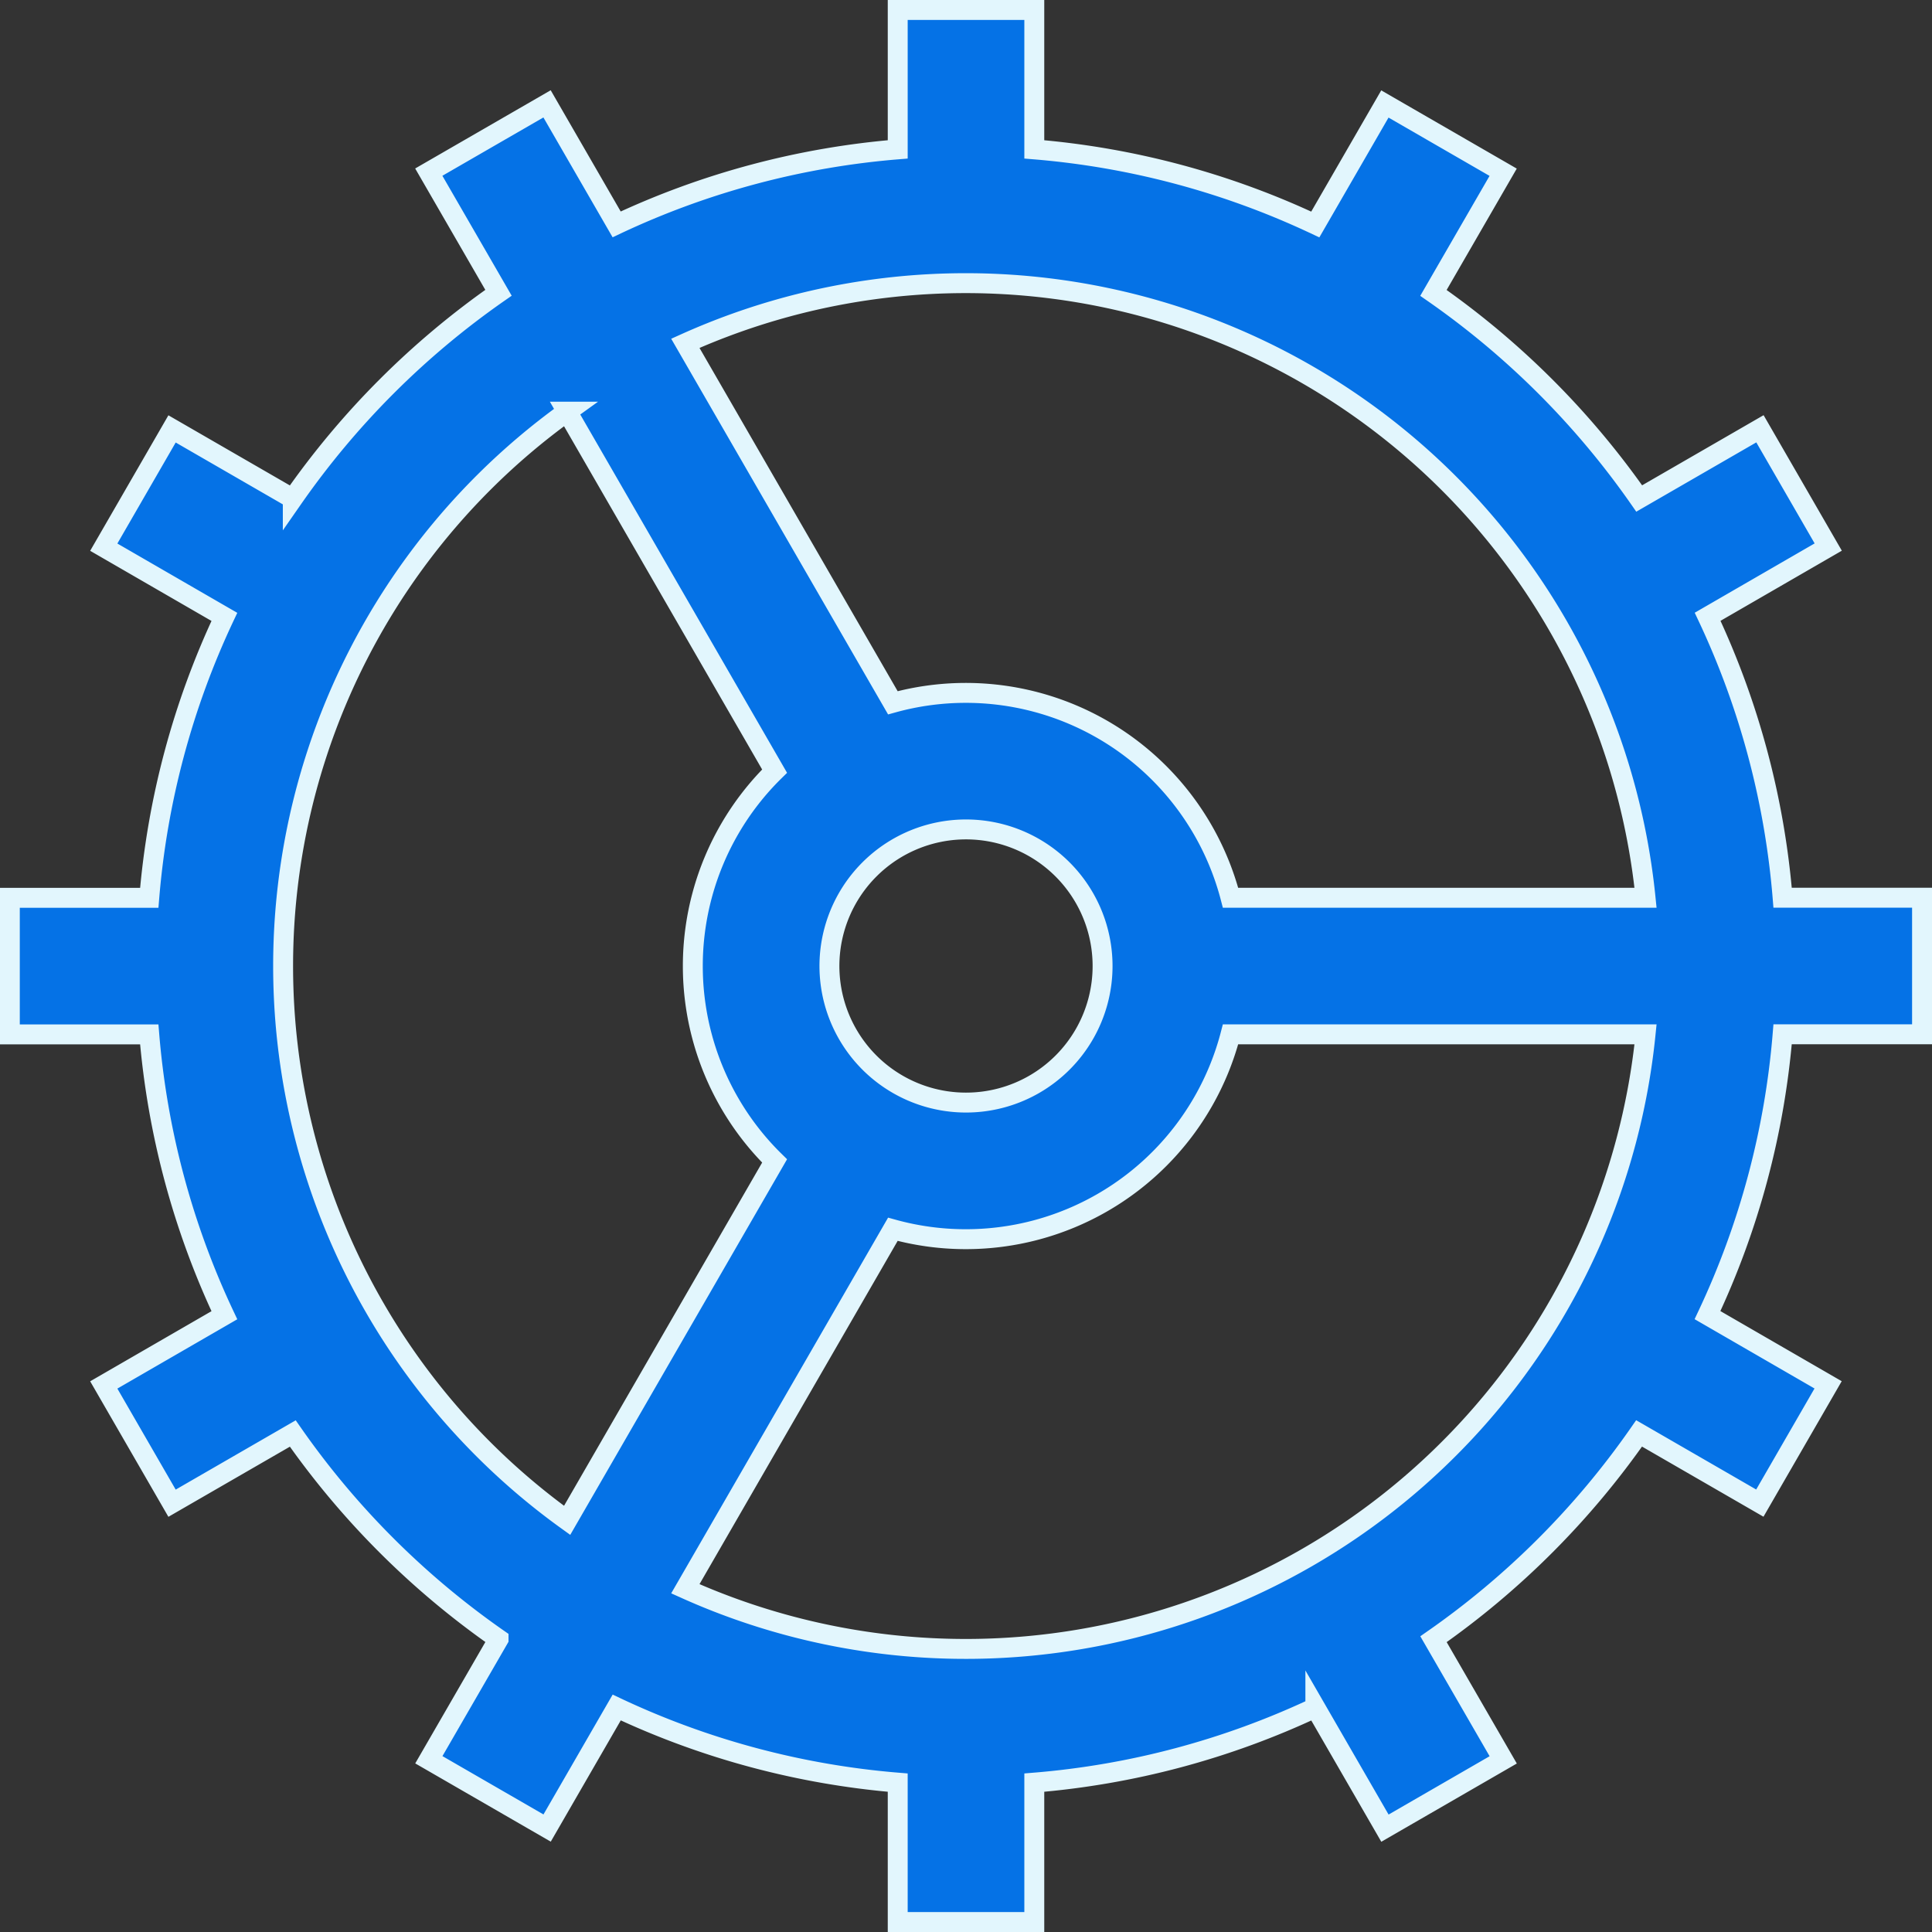 <svg xmlns="http://www.w3.org/2000/svg" width="97" height="97" viewBox="0 0 97 97">
  <rect x="0" y="0" width="97" height="97" fill="#333333" stroke="none"/>
  <path id="Path_1002" data-name="Path 1002" d="M926.572,770v-7h6.857v7a40.966,40.966,0,0,1,14.108,3.771l3.494-6.051,5.938,3.428-3.5,6.058A41.491,41.491,0,0,1,963.8,787.528l6.062-3.5,3.428,5.938-6.055,3.5A40.921,40.921,0,0,1,971,807.572h7v6.857h-7a40.921,40.921,0,0,1-3.771,14.1l6.055,3.5-3.428,5.938-6.062-3.5A41.494,41.494,0,0,1,953.472,844.8l3.5,6.058-5.938,3.429-3.494-6.052A40.961,40.961,0,0,1,933.429,852v7h-6.857v-7a40.961,40.961,0,0,1-14.109-3.771l-3.494,6.052-5.938-3.429,3.5-6.058A41.491,41.491,0,0,1,896.2,834.472l-6.062,3.5-3.428-5.938,6.055-3.5a40.927,40.927,0,0,1-3.771-14.1h-7v-6.857h7a40.927,40.927,0,0,1,3.771-14.105l-6.055-3.5,3.428-5.938,6.062,3.5A41.488,41.488,0,0,1,906.528,777.2l-3.5-6.058,5.938-3.428,3.494,6.051A40.966,40.966,0,0,1,926.572,770Zm-10.663,9.737a34.307,34.307,0,0,1,48.209,27.837H943.282a13.732,13.732,0,0,0-16.954-9.789Zm-5.935,3.432a34.29,34.29,0,0,0,0,55.663l10.416-18.045a13.713,13.713,0,0,1,0-19.57Zm16.354,41.05-10.419,18.048a34.307,34.307,0,0,0,48.209-27.836H943.282a13.732,13.732,0,0,1-16.954,9.788ZM936.857,811A6.857,6.857,0,1,0,930,817.857,6.855,6.855,0,0,0,936.857,811Z" transform="translate(-881.5 -762.5)" fill="#0572e6" stroke="#e2f6fd" stroke-width="1" fill-rule="evenodd"/>
</svg>
